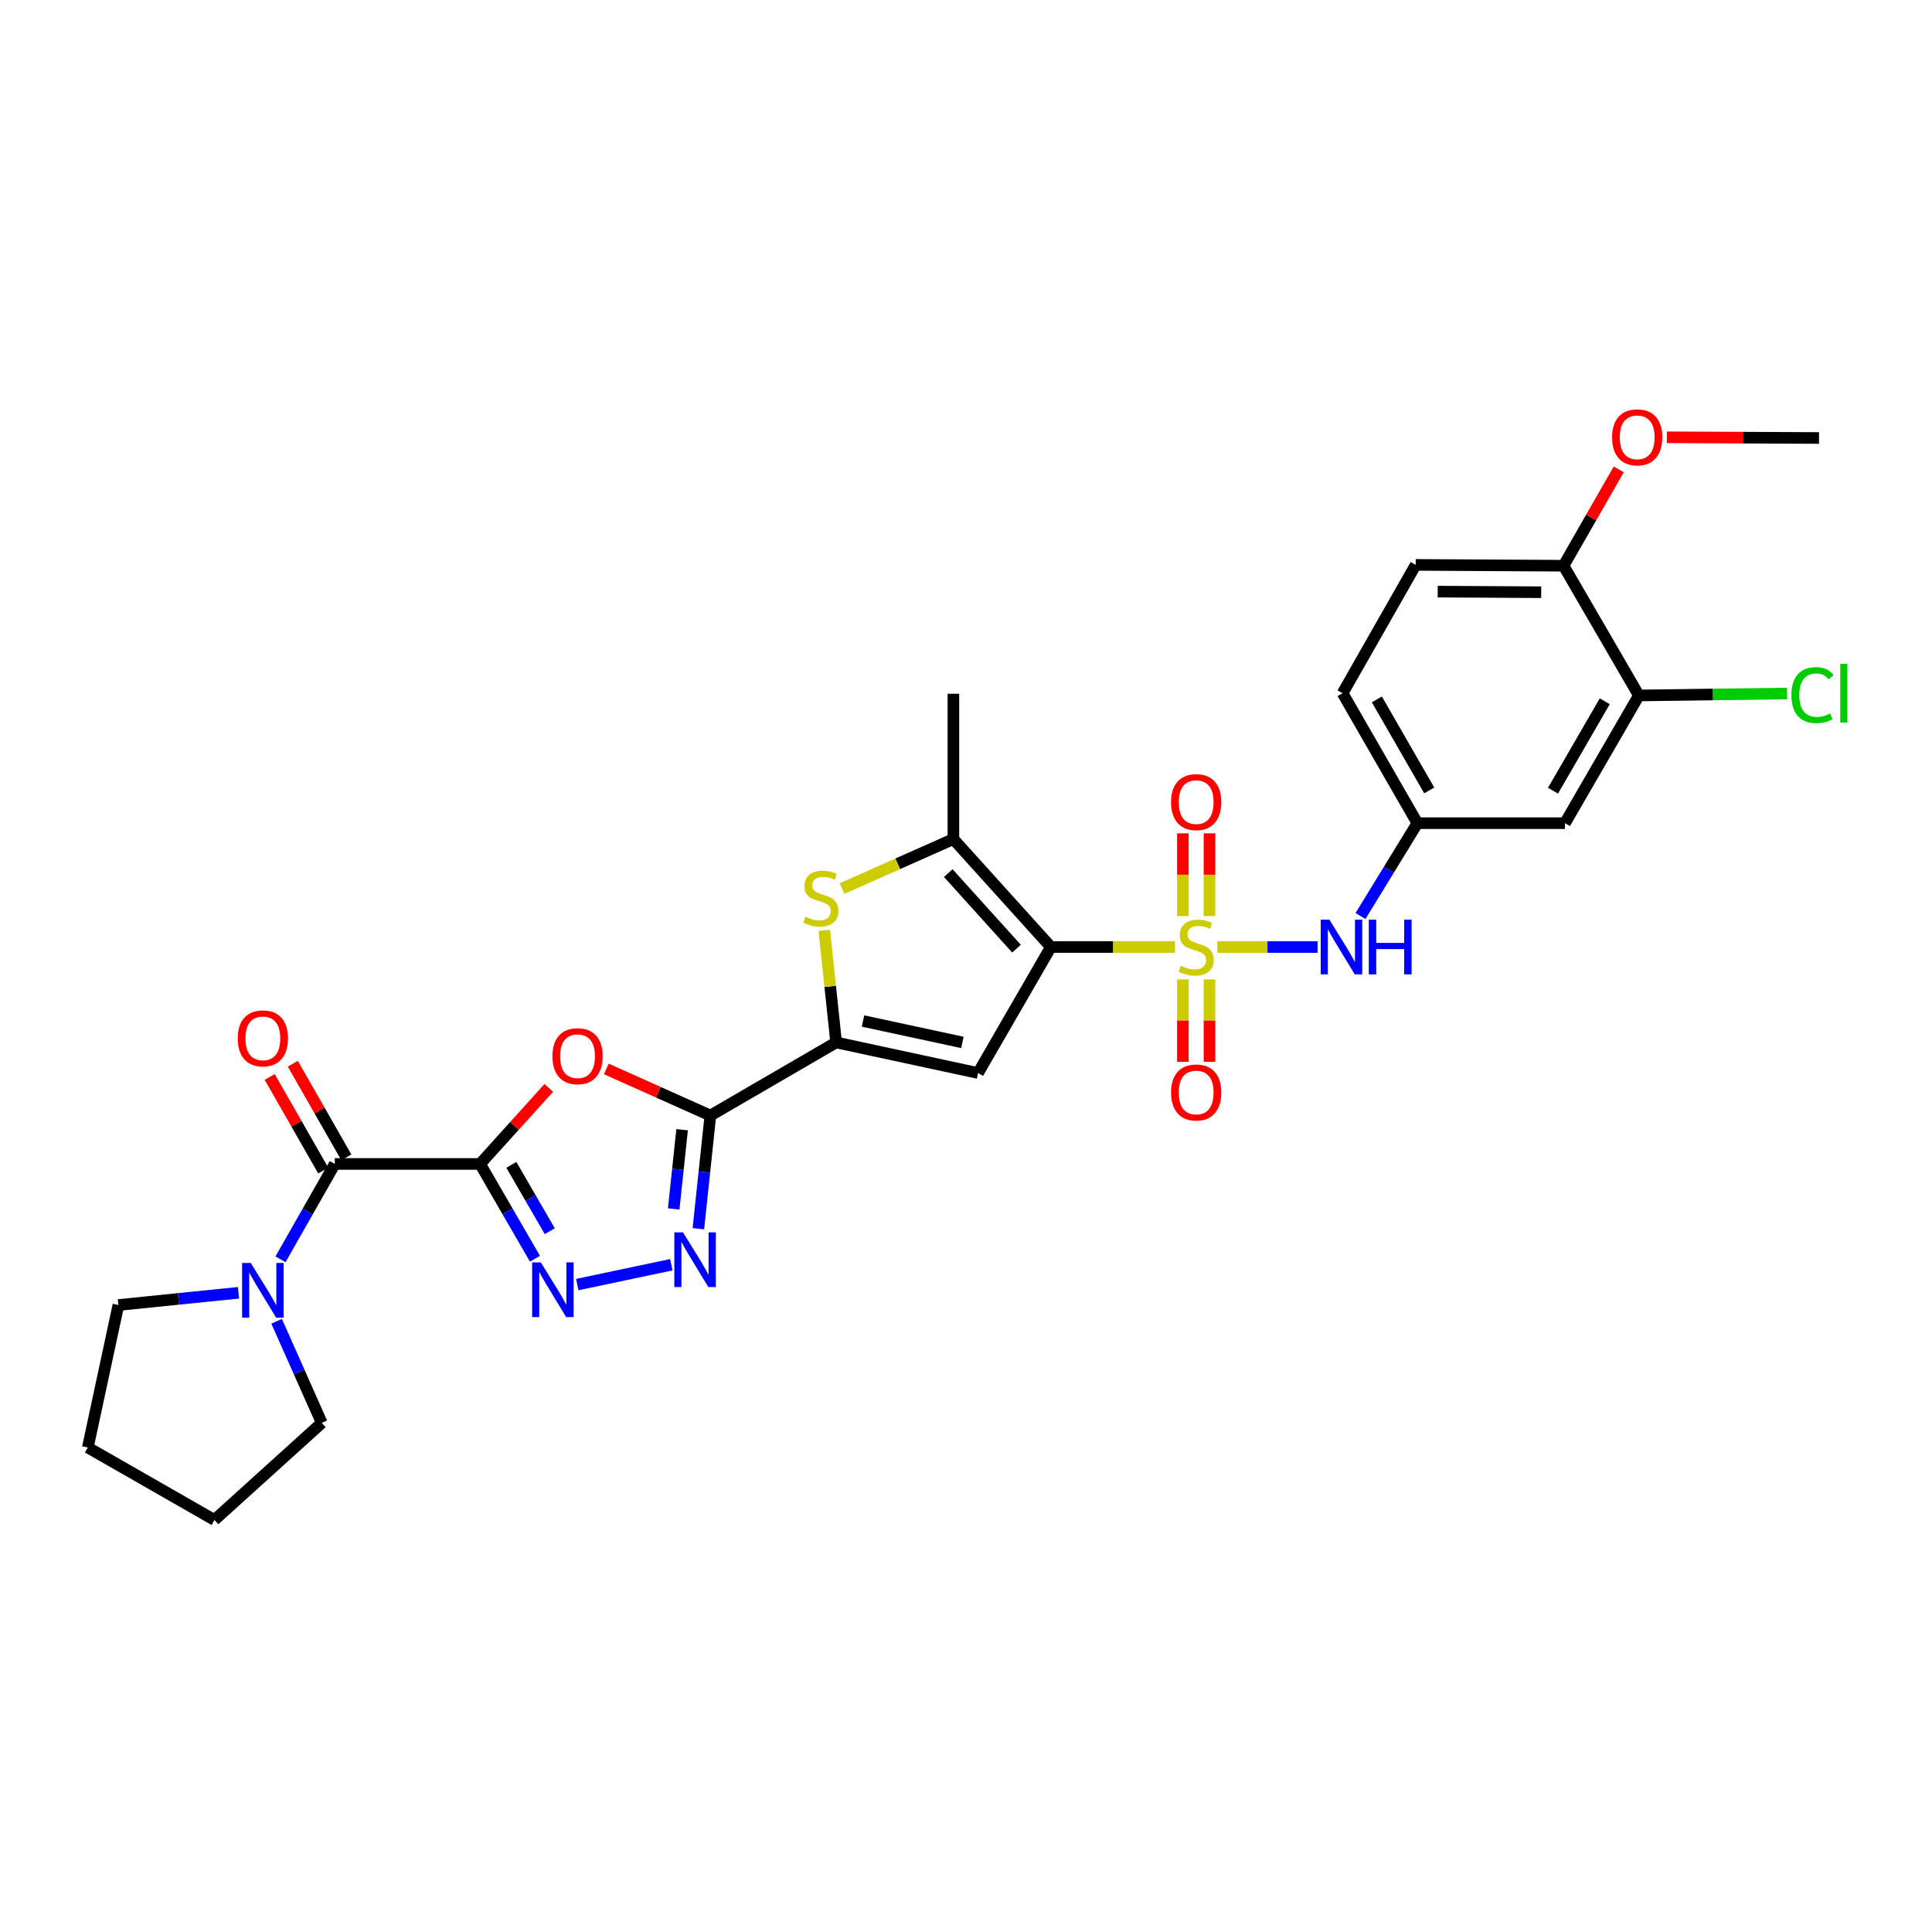<?xml version='1.0' encoding='iso-8859-1'?>
<svg version='1.1' baseProfile='full'
              xmlns='http://www.w3.org/2000/svg'
                      xmlns:rdkit='http://www.rdkit.org/xml'
                      xmlns:xlink='http://www.w3.org/1999/xlink'
                  xml:space='preserve'
width='1000px' height='1000px' viewBox='0 0 1000 1000'>
<!-- END OF HEADER -->
<rect style='opacity:1.0;fill:#FFFFFF;stroke:none' width='1000' height='1000' x='0' y='0'> </rect>
<path class='bond-0' d='M 608.178,490.17 L 576.051,490.17' style='fill:none;fill-rule:evenodd;stroke:#CCCC00;stroke-width:6px;stroke-linecap:butt;stroke-linejoin:miter;stroke-opacity:1' />
<path class='bond-0' d='M 576.051,490.17 L 543.925,490.17' style='fill:none;fill-rule:evenodd;stroke:#000000;stroke-width:6px;stroke-linecap:butt;stroke-linejoin:miter;stroke-opacity:1' />
<path class='bond-11' d='M 630.098,490.17 L 656.052,490.17' style='fill:none;fill-rule:evenodd;stroke:#CCCC00;stroke-width:6px;stroke-linecap:butt;stroke-linejoin:miter;stroke-opacity:1' />
<path class='bond-11' d='M 656.052,490.17 L 682.005,490.17' style='fill:none;fill-rule:evenodd;stroke:#0000FF;stroke-width:6px;stroke-linecap:butt;stroke-linejoin:miter;stroke-opacity:1' />
<path class='bond-13' d='M 626.025,474.173 L 626.025,452.752' style='fill:none;fill-rule:evenodd;stroke:#CCCC00;stroke-width:6px;stroke-linecap:butt;stroke-linejoin:miter;stroke-opacity:1' />
<path class='bond-13' d='M 626.025,452.752 L 626.025,431.332' style='fill:none;fill-rule:evenodd;stroke:#FF0000;stroke-width:6px;stroke-linecap:butt;stroke-linejoin:miter;stroke-opacity:1' />
<path class='bond-13' d='M 612.251,474.173 L 612.251,452.752' style='fill:none;fill-rule:evenodd;stroke:#CCCC00;stroke-width:6px;stroke-linecap:butt;stroke-linejoin:miter;stroke-opacity:1' />
<path class='bond-13' d='M 612.251,452.752 L 612.251,431.332' style='fill:none;fill-rule:evenodd;stroke:#FF0000;stroke-width:6px;stroke-linecap:butt;stroke-linejoin:miter;stroke-opacity:1' />
<path class='bond-14' d='M 612.251,506.93 L 612.251,528.266' style='fill:none;fill-rule:evenodd;stroke:#CCCC00;stroke-width:6px;stroke-linecap:butt;stroke-linejoin:miter;stroke-opacity:1' />
<path class='bond-14' d='M 612.251,528.266 L 612.251,549.602' style='fill:none;fill-rule:evenodd;stroke:#FF0000;stroke-width:6px;stroke-linecap:butt;stroke-linejoin:miter;stroke-opacity:1' />
<path class='bond-14' d='M 626.025,506.93 L 626.025,528.266' style='fill:none;fill-rule:evenodd;stroke:#CCCC00;stroke-width:6px;stroke-linecap:butt;stroke-linejoin:miter;stroke-opacity:1' />
<path class='bond-14' d='M 626.025,528.266 L 626.025,549.602' style='fill:none;fill-rule:evenodd;stroke:#FF0000;stroke-width:6px;stroke-linecap:butt;stroke-linejoin:miter;stroke-opacity:1' />
<path class='bond-3' d='M 543.925,490.17 L 506.246,555.397' style='fill:none;fill-rule:evenodd;stroke:#000000;stroke-width:6px;stroke-linecap:butt;stroke-linejoin:miter;stroke-opacity:1' />
<path class='bond-8' d='M 543.925,490.17 L 493.474,434.302' style='fill:none;fill-rule:evenodd;stroke:#000000;stroke-width:6px;stroke-linecap:butt;stroke-linejoin:miter;stroke-opacity:1' />
<path class='bond-8' d='M 526.135,491.021 L 490.819,451.913' style='fill:none;fill-rule:evenodd;stroke:#000000;stroke-width:6px;stroke-linecap:butt;stroke-linejoin:miter;stroke-opacity:1' />
<path class='bond-1' d='M 248.497,602.458 L 266.274,582.771' style='fill:none;fill-rule:evenodd;stroke:#000000;stroke-width:6px;stroke-linecap:butt;stroke-linejoin:miter;stroke-opacity:1' />
<path class='bond-1' d='M 266.274,582.771 L 284.051,563.085' style='fill:none;fill-rule:evenodd;stroke:#FF0000;stroke-width:6px;stroke-linecap:butt;stroke-linejoin:miter;stroke-opacity:1' />
<path class='bond-10' d='M 248.497,602.458 L 173.284,602.458' style='fill:none;fill-rule:evenodd;stroke:#000000;stroke-width:6px;stroke-linecap:butt;stroke-linejoin:miter;stroke-opacity:1' />
<path class='bond-32' d='M 248.497,602.458 L 262.695,626.99' style='fill:none;fill-rule:evenodd;stroke:#000000;stroke-width:6px;stroke-linecap:butt;stroke-linejoin:miter;stroke-opacity:1' />
<path class='bond-32' d='M 262.695,626.99 L 276.893,651.522' style='fill:none;fill-rule:evenodd;stroke:#0000FF;stroke-width:6px;stroke-linecap:butt;stroke-linejoin:miter;stroke-opacity:1' />
<path class='bond-32' d='M 264.678,602.918 L 274.617,620.091' style='fill:none;fill-rule:evenodd;stroke:#000000;stroke-width:6px;stroke-linecap:butt;stroke-linejoin:miter;stroke-opacity:1' />
<path class='bond-32' d='M 274.617,620.091 L 284.555,637.263' style='fill:none;fill-rule:evenodd;stroke:#0000FF;stroke-width:6px;stroke-linecap:butt;stroke-linejoin:miter;stroke-opacity:1' />
<path class='bond-2' d='M 367.688,577.397 L 432.777,539.565' style='fill:none;fill-rule:evenodd;stroke:#000000;stroke-width:6px;stroke-linecap:butt;stroke-linejoin:miter;stroke-opacity:1' />
<path class='bond-5' d='M 367.688,577.397 L 340.752,565.334' style='fill:none;fill-rule:evenodd;stroke:#000000;stroke-width:6px;stroke-linecap:butt;stroke-linejoin:miter;stroke-opacity:1' />
<path class='bond-5' d='M 340.752,565.334 L 313.816,553.27' style='fill:none;fill-rule:evenodd;stroke:#FF0000;stroke-width:6px;stroke-linecap:butt;stroke-linejoin:miter;stroke-opacity:1' />
<path class='bond-7' d='M 367.688,577.397 L 364.582,606.691' style='fill:none;fill-rule:evenodd;stroke:#000000;stroke-width:6px;stroke-linecap:butt;stroke-linejoin:miter;stroke-opacity:1' />
<path class='bond-7' d='M 364.582,606.691 L 361.476,635.985' style='fill:none;fill-rule:evenodd;stroke:#0000FF;stroke-width:6px;stroke-linecap:butt;stroke-linejoin:miter;stroke-opacity:1' />
<path class='bond-7' d='M 353.059,584.733 L 350.884,605.239' style='fill:none;fill-rule:evenodd;stroke:#000000;stroke-width:6px;stroke-linecap:butt;stroke-linejoin:miter;stroke-opacity:1' />
<path class='bond-7' d='M 350.884,605.239 L 348.71,625.745' style='fill:none;fill-rule:evenodd;stroke:#0000FF;stroke-width:6px;stroke-linecap:butt;stroke-linejoin:miter;stroke-opacity:1' />
<path class='bond-4' d='M 506.246,555.397 L 432.777,539.565' style='fill:none;fill-rule:evenodd;stroke:#000000;stroke-width:6px;stroke-linecap:butt;stroke-linejoin:miter;stroke-opacity:1' />
<path class='bond-4' d='M 498.127,539.558 L 446.699,528.475' style='fill:none;fill-rule:evenodd;stroke:#000000;stroke-width:6px;stroke-linecap:butt;stroke-linejoin:miter;stroke-opacity:1' />
<path class='bond-30' d='M 432.777,539.565 L 429.711,510.56' style='fill:none;fill-rule:evenodd;stroke:#000000;stroke-width:6px;stroke-linecap:butt;stroke-linejoin:miter;stroke-opacity:1' />
<path class='bond-30' d='M 429.711,510.56 L 426.644,481.555' style='fill:none;fill-rule:evenodd;stroke:#CCCC00;stroke-width:6px;stroke-linecap:butt;stroke-linejoin:miter;stroke-opacity:1' />
<path class='bond-6' d='M 298.797,664.898 L 347.477,654.618' style='fill:none;fill-rule:evenodd;stroke:#0000FF;stroke-width:6px;stroke-linecap:butt;stroke-linejoin:miter;stroke-opacity:1' />
<path class='bond-9' d='M 493.474,434.302 L 464.652,447.113' style='fill:none;fill-rule:evenodd;stroke:#000000;stroke-width:6px;stroke-linecap:butt;stroke-linejoin:miter;stroke-opacity:1' />
<path class='bond-9' d='M 464.652,447.113 L 435.829,459.925' style='fill:none;fill-rule:evenodd;stroke:#CCCC00;stroke-width:6px;stroke-linecap:butt;stroke-linejoin:miter;stroke-opacity:1' />
<path class='bond-23' d='M 493.474,434.302 L 493.474,359.088' style='fill:none;fill-rule:evenodd;stroke:#000000;stroke-width:6px;stroke-linecap:butt;stroke-linejoin:miter;stroke-opacity:1' />
<path class='bond-12' d='M 173.284,602.458 L 159.236,627.135' style='fill:none;fill-rule:evenodd;stroke:#000000;stroke-width:6px;stroke-linecap:butt;stroke-linejoin:miter;stroke-opacity:1' />
<path class='bond-12' d='M 159.236,627.135 L 145.188,651.812' style='fill:none;fill-rule:evenodd;stroke:#0000FF;stroke-width:6px;stroke-linecap:butt;stroke-linejoin:miter;stroke-opacity:1' />
<path class='bond-18' d='M 179.262,599.039 L 165.405,574.811' style='fill:none;fill-rule:evenodd;stroke:#000000;stroke-width:6px;stroke-linecap:butt;stroke-linejoin:miter;stroke-opacity:1' />
<path class='bond-18' d='M 165.405,574.811 L 151.549,550.584' style='fill:none;fill-rule:evenodd;stroke:#FF0000;stroke-width:6px;stroke-linecap:butt;stroke-linejoin:miter;stroke-opacity:1' />
<path class='bond-18' d='M 167.306,605.877 L 153.449,581.65' style='fill:none;fill-rule:evenodd;stroke:#000000;stroke-width:6px;stroke-linecap:butt;stroke-linejoin:miter;stroke-opacity:1' />
<path class='bond-18' d='M 153.449,581.65 L 139.592,557.422' style='fill:none;fill-rule:evenodd;stroke:#FF0000;stroke-width:6px;stroke-linecap:butt;stroke-linejoin:miter;stroke-opacity:1' />
<path class='bond-17' d='M 704.184,474.131 L 718.911,450.107' style='fill:none;fill-rule:evenodd;stroke:#0000FF;stroke-width:6px;stroke-linecap:butt;stroke-linejoin:miter;stroke-opacity:1' />
<path class='bond-17' d='M 718.911,450.107 L 733.638,426.083' style='fill:none;fill-rule:evenodd;stroke:#000000;stroke-width:6px;stroke-linecap:butt;stroke-linejoin:miter;stroke-opacity:1' />
<path class='bond-25' d='M 123.437,669.14 L 92.362,672.307' style='fill:none;fill-rule:evenodd;stroke:#0000FF;stroke-width:6px;stroke-linecap:butt;stroke-linejoin:miter;stroke-opacity:1' />
<path class='bond-25' d='M 92.362,672.307 L 61.287,675.475' style='fill:none;fill-rule:evenodd;stroke:#000000;stroke-width:6px;stroke-linecap:butt;stroke-linejoin:miter;stroke-opacity:1' />
<path class='bond-26' d='M 143.183,683.891 L 154.866,710.185' style='fill:none;fill-rule:evenodd;stroke:#0000FF;stroke-width:6px;stroke-linecap:butt;stroke-linejoin:miter;stroke-opacity:1' />
<path class='bond-26' d='M 154.866,710.185 L 166.55,736.478' style='fill:none;fill-rule:evenodd;stroke:#000000;stroke-width:6px;stroke-linecap:butt;stroke-linejoin:miter;stroke-opacity:1' />
<path class='bond-15' d='M 848.275,359.968 L 810.014,426.083' style='fill:none;fill-rule:evenodd;stroke:#000000;stroke-width:6px;stroke-linecap:butt;stroke-linejoin:miter;stroke-opacity:1' />
<path class='bond-15' d='M 830.614,362.986 L 803.832,409.267' style='fill:none;fill-rule:evenodd;stroke:#000000;stroke-width:6px;stroke-linecap:butt;stroke-linejoin:miter;stroke-opacity:1' />
<path class='bond-21' d='M 848.275,359.968 L 886.629,359.469' style='fill:none;fill-rule:evenodd;stroke:#000000;stroke-width:6px;stroke-linecap:butt;stroke-linejoin:miter;stroke-opacity:1' />
<path class='bond-21' d='M 886.629,359.469 L 924.983,358.969' style='fill:none;fill-rule:evenodd;stroke:#00CC00;stroke-width:6px;stroke-linecap:butt;stroke-linejoin:miter;stroke-opacity:1' />
<path class='bond-31' d='M 848.275,359.968 L 809.287,292.82' style='fill:none;fill-rule:evenodd;stroke:#000000;stroke-width:6px;stroke-linecap:butt;stroke-linejoin:miter;stroke-opacity:1' />
<path class='bond-16' d='M 810.014,426.083 L 733.638,426.083' style='fill:none;fill-rule:evenodd;stroke:#000000;stroke-width:6px;stroke-linecap:butt;stroke-linejoin:miter;stroke-opacity:1' />
<path class='bond-22' d='M 733.638,426.083 L 694.925,358.798' style='fill:none;fill-rule:evenodd;stroke:#000000;stroke-width:6px;stroke-linecap:butt;stroke-linejoin:miter;stroke-opacity:1' />
<path class='bond-22' d='M 739.77,409.121 L 712.671,362.021' style='fill:none;fill-rule:evenodd;stroke:#000000;stroke-width:6px;stroke-linecap:butt;stroke-linejoin:miter;stroke-opacity:1' />
<path class='bond-19' d='M 809.287,292.82 L 732.758,292.384' style='fill:none;fill-rule:evenodd;stroke:#000000;stroke-width:6px;stroke-linecap:butt;stroke-linejoin:miter;stroke-opacity:1' />
<path class='bond-19' d='M 797.729,306.529 L 744.158,306.223' style='fill:none;fill-rule:evenodd;stroke:#000000;stroke-width:6px;stroke-linecap:butt;stroke-linejoin:miter;stroke-opacity:1' />
<path class='bond-24' d='M 809.287,292.82 L 823.571,267.887' style='fill:none;fill-rule:evenodd;stroke:#000000;stroke-width:6px;stroke-linecap:butt;stroke-linejoin:miter;stroke-opacity:1' />
<path class='bond-24' d='M 823.571,267.887 L 837.856,242.954' style='fill:none;fill-rule:evenodd;stroke:#FF0000;stroke-width:6px;stroke-linecap:butt;stroke-linejoin:miter;stroke-opacity:1' />
<path class='bond-20' d='M 732.758,292.384 L 694.925,358.798' style='fill:none;fill-rule:evenodd;stroke:#000000;stroke-width:6px;stroke-linecap:butt;stroke-linejoin:miter;stroke-opacity:1' />
<path class='bond-27' d='M 862.763,226.347 L 902.144,226.526' style='fill:none;fill-rule:evenodd;stroke:#FF0000;stroke-width:6px;stroke-linecap:butt;stroke-linejoin:miter;stroke-opacity:1' />
<path class='bond-27' d='M 902.144,226.526 L 941.524,226.706' style='fill:none;fill-rule:evenodd;stroke:#000000;stroke-width:6px;stroke-linecap:butt;stroke-linejoin:miter;stroke-opacity:1' />
<path class='bond-29' d='M 61.287,675.475 L 45.455,749.219' style='fill:none;fill-rule:evenodd;stroke:#000000;stroke-width:6px;stroke-linecap:butt;stroke-linejoin:miter;stroke-opacity:1' />
<path class='bond-28' d='M 166.55,736.478 L 110.995,786.738' style='fill:none;fill-rule:evenodd;stroke:#000000;stroke-width:6px;stroke-linecap:butt;stroke-linejoin:miter;stroke-opacity:1' />
<path class='bond-33' d='M 110.995,786.738 L 45.455,749.219' style='fill:none;fill-rule:evenodd;stroke:#000000;stroke-width:6px;stroke-linecap:butt;stroke-linejoin:miter;stroke-opacity:1' />
<path  class='atom-0' d='M 611.138 499.89
Q 611.458 500.01, 612.778 500.57
Q 614.098 501.13, 615.538 501.49
Q 617.018 501.81, 618.458 501.81
Q 621.138 501.81, 622.698 500.53
Q 624.258 499.21, 624.258 496.93
Q 624.258 495.37, 623.458 494.41
Q 622.698 493.45, 621.498 492.93
Q 620.298 492.41, 618.298 491.81
Q 615.778 491.05, 614.258 490.33
Q 612.778 489.61, 611.698 488.09
Q 610.658 486.57, 610.658 484.01
Q 610.658 480.45, 613.058 478.25
Q 615.498 476.05, 620.298 476.05
Q 623.578 476.05, 627.298 477.61
L 626.378 480.69
Q 622.978 479.29, 620.418 479.29
Q 617.658 479.29, 616.138 480.45
Q 614.618 481.57, 614.658 483.53
Q 614.658 485.05, 615.418 485.97
Q 616.218 486.89, 617.338 487.41
Q 618.498 487.93, 620.418 488.53
Q 622.978 489.33, 624.498 490.13
Q 626.018 490.93, 627.098 492.57
Q 628.218 494.17, 628.218 496.93
Q 628.218 500.85, 625.578 502.97
Q 622.978 505.05, 618.618 505.05
Q 616.098 505.05, 614.178 504.49
Q 612.298 503.97, 610.058 503.05
L 611.138 499.89
' fill='#CCCC00'/>
<path  class='atom-6' d='M 285.933 546.685
Q 285.933 539.885, 289.293 536.085
Q 292.653 532.285, 298.933 532.285
Q 305.213 532.285, 308.573 536.085
Q 311.933 539.885, 311.933 546.685
Q 311.933 553.565, 308.533 557.485
Q 305.133 561.365, 298.933 561.365
Q 292.693 561.365, 289.293 557.485
Q 285.933 553.605, 285.933 546.685
M 298.933 558.165
Q 303.253 558.165, 305.573 555.285
Q 307.933 552.365, 307.933 546.685
Q 307.933 541.125, 305.573 538.325
Q 303.253 535.485, 298.933 535.485
Q 294.613 535.485, 292.253 538.285
Q 289.933 541.085, 289.933 546.685
Q 289.933 552.405, 292.253 555.285
Q 294.613 558.165, 298.933 558.165
' fill='#FF0000'/>
<path  class='atom-7' d='M 279.917 653.403
L 289.197 668.403
Q 290.117 669.883, 291.597 672.563
Q 293.077 675.243, 293.157 675.403
L 293.157 653.403
L 296.917 653.403
L 296.917 681.723
L 293.037 681.723
L 283.077 665.323
Q 281.917 663.403, 280.677 661.203
Q 279.477 659.003, 279.117 658.323
L 279.117 681.723
L 275.437 681.723
L 275.437 653.403
L 279.917 653.403
' fill='#0000FF'/>
<path  class='atom-8' d='M 353.515 637.861
L 362.795 652.861
Q 363.715 654.341, 365.195 657.021
Q 366.675 659.701, 366.755 659.861
L 366.755 637.861
L 370.515 637.861
L 370.515 666.181
L 366.635 666.181
L 356.675 649.781
Q 355.515 647.861, 354.275 645.661
Q 353.075 643.461, 352.715 642.781
L 352.715 666.181
L 349.035 666.181
L 349.035 637.861
L 353.515 637.861
' fill='#0000FF'/>
<path  class='atom-10' d='M 416.872 474.515
Q 417.192 474.635, 418.512 475.195
Q 419.832 475.755, 421.272 476.115
Q 422.752 476.435, 424.192 476.435
Q 426.872 476.435, 428.432 475.155
Q 429.992 473.835, 429.992 471.555
Q 429.992 469.995, 429.192 469.035
Q 428.432 468.075, 427.232 467.555
Q 426.032 467.035, 424.032 466.435
Q 421.512 465.675, 419.992 464.955
Q 418.512 464.235, 417.432 462.715
Q 416.392 461.195, 416.392 458.635
Q 416.392 455.075, 418.792 452.875
Q 421.232 450.675, 426.032 450.675
Q 429.312 450.675, 433.032 452.235
L 432.112 455.315
Q 428.712 453.915, 426.152 453.915
Q 423.392 453.915, 421.872 455.075
Q 420.352 456.195, 420.392 458.155
Q 420.392 459.675, 421.152 460.595
Q 421.952 461.515, 423.072 462.035
Q 424.232 462.555, 426.152 463.155
Q 428.712 463.955, 430.232 464.755
Q 431.752 465.555, 432.832 467.195
Q 433.952 468.795, 433.952 471.555
Q 433.952 475.475, 431.312 477.595
Q 428.712 479.675, 424.352 479.675
Q 421.832 479.675, 419.912 479.115
Q 418.032 478.595, 415.792 477.675
L 416.872 474.515
' fill='#CCCC00'/>
<path  class='atom-12' d='M 688.091 476.01
L 697.371 491.01
Q 698.291 492.49, 699.771 495.17
Q 701.251 497.85, 701.331 498.01
L 701.331 476.01
L 705.091 476.01
L 705.091 504.33
L 701.211 504.33
L 691.251 487.93
Q 690.091 486.01, 688.851 483.81
Q 687.651 481.61, 687.291 480.93
L 687.291 504.33
L 683.611 504.33
L 683.611 476.01
L 688.091 476.01
' fill='#0000FF'/>
<path  class='atom-12' d='M 708.491 476.01
L 712.331 476.01
L 712.331 488.05
L 726.811 488.05
L 726.811 476.01
L 730.651 476.01
L 730.651 504.33
L 726.811 504.33
L 726.811 491.25
L 712.331 491.25
L 712.331 504.33
L 708.491 504.33
L 708.491 476.01
' fill='#0000FF'/>
<path  class='atom-13' d='M 129.796 653.694
L 139.076 668.694
Q 139.996 670.174, 141.476 672.854
Q 142.956 675.534, 143.036 675.694
L 143.036 653.694
L 146.796 653.694
L 146.796 682.014
L 142.916 682.014
L 132.956 665.614
Q 131.796 663.694, 130.556 661.494
Q 129.356 659.294, 128.996 658.614
L 128.996 682.014
L 125.316 682.014
L 125.316 653.694
L 129.796 653.694
' fill='#0000FF'/>
<path  class='atom-14' d='M 606.138 415.175
Q 606.138 408.375, 609.498 404.575
Q 612.858 400.775, 619.138 400.775
Q 625.418 400.775, 628.778 404.575
Q 632.138 408.375, 632.138 415.175
Q 632.138 422.055, 628.738 425.975
Q 625.338 429.855, 619.138 429.855
Q 612.898 429.855, 609.498 425.975
Q 606.138 422.095, 606.138 415.175
M 619.138 426.655
Q 623.458 426.655, 625.778 423.775
Q 628.138 420.855, 628.138 415.175
Q 628.138 409.615, 625.778 406.815
Q 623.458 403.975, 619.138 403.975
Q 614.818 403.975, 612.458 406.775
Q 610.138 409.575, 610.138 415.175
Q 610.138 420.895, 612.458 423.775
Q 614.818 426.655, 619.138 426.655
' fill='#FF0000'/>
<path  class='atom-15' d='M 606.138 565.463
Q 606.138 558.663, 609.498 554.863
Q 612.858 551.063, 619.138 551.063
Q 625.418 551.063, 628.778 554.863
Q 632.138 558.663, 632.138 565.463
Q 632.138 572.343, 628.738 576.263
Q 625.338 580.143, 619.138 580.143
Q 612.898 580.143, 609.498 576.263
Q 606.138 572.383, 606.138 565.463
M 619.138 576.943
Q 623.458 576.943, 625.778 574.063
Q 628.138 571.143, 628.138 565.463
Q 628.138 559.903, 625.778 557.103
Q 623.458 554.263, 619.138 554.263
Q 614.818 554.263, 612.458 557.063
Q 610.138 559.863, 610.138 565.463
Q 610.138 571.183, 612.458 574.063
Q 614.818 576.943, 619.138 576.943
' fill='#FF0000'/>
<path  class='atom-19' d='M 123.056 537.449
Q 123.056 530.649, 126.416 526.849
Q 129.776 523.049, 136.056 523.049
Q 142.336 523.049, 145.696 526.849
Q 149.056 530.649, 149.056 537.449
Q 149.056 544.329, 145.656 548.249
Q 142.256 552.129, 136.056 552.129
Q 129.816 552.129, 126.416 548.249
Q 123.056 544.369, 123.056 537.449
M 136.056 548.929
Q 140.376 548.929, 142.696 546.049
Q 145.056 543.129, 145.056 537.449
Q 145.056 531.889, 142.696 529.089
Q 140.376 526.249, 136.056 526.249
Q 131.736 526.249, 129.376 529.049
Q 127.056 531.849, 127.056 537.449
Q 127.056 543.169, 129.376 546.049
Q 131.736 548.929, 136.056 548.929
' fill='#FF0000'/>
<path  class='atom-22' d='M 927.23 359.778
Q 927.23 352.738, 930.51 349.058
Q 933.83 345.338, 940.11 345.338
Q 945.95 345.338, 949.07 349.458
L 946.43 351.618
Q 944.15 348.618, 940.11 348.618
Q 935.83 348.618, 933.55 351.498
Q 931.31 354.338, 931.31 359.778
Q 931.31 365.378, 933.63 368.258
Q 935.99 371.138, 940.55 371.138
Q 943.67 371.138, 947.31 369.258
L 948.43 372.258
Q 946.95 373.218, 944.71 373.778
Q 942.47 374.338, 939.99 374.338
Q 933.83 374.338, 930.51 370.578
Q 927.23 366.818, 927.23 359.778
' fill='#00CC00'/>
<path  class='atom-22' d='M 952.51 343.618
L 956.19 343.618
L 956.19 373.978
L 952.51 373.978
L 952.51 343.618
' fill='#00CC00'/>
<path  class='atom-25' d='M 834.41 226.357
Q 834.41 219.557, 837.77 215.757
Q 841.13 211.957, 847.41 211.957
Q 853.69 211.957, 857.05 215.757
Q 860.41 219.557, 860.41 226.357
Q 860.41 233.237, 857.01 237.157
Q 853.61 241.037, 847.41 241.037
Q 841.17 241.037, 837.77 237.157
Q 834.41 233.277, 834.41 226.357
M 847.41 237.837
Q 851.73 237.837, 854.05 234.957
Q 856.41 232.037, 856.41 226.357
Q 856.41 220.797, 854.05 217.997
Q 851.73 215.157, 847.41 215.157
Q 843.09 215.157, 840.73 217.957
Q 838.41 220.757, 838.41 226.357
Q 838.41 232.077, 840.73 234.957
Q 843.09 237.837, 847.41 237.837
' fill='#FF0000'/>
</svg>
